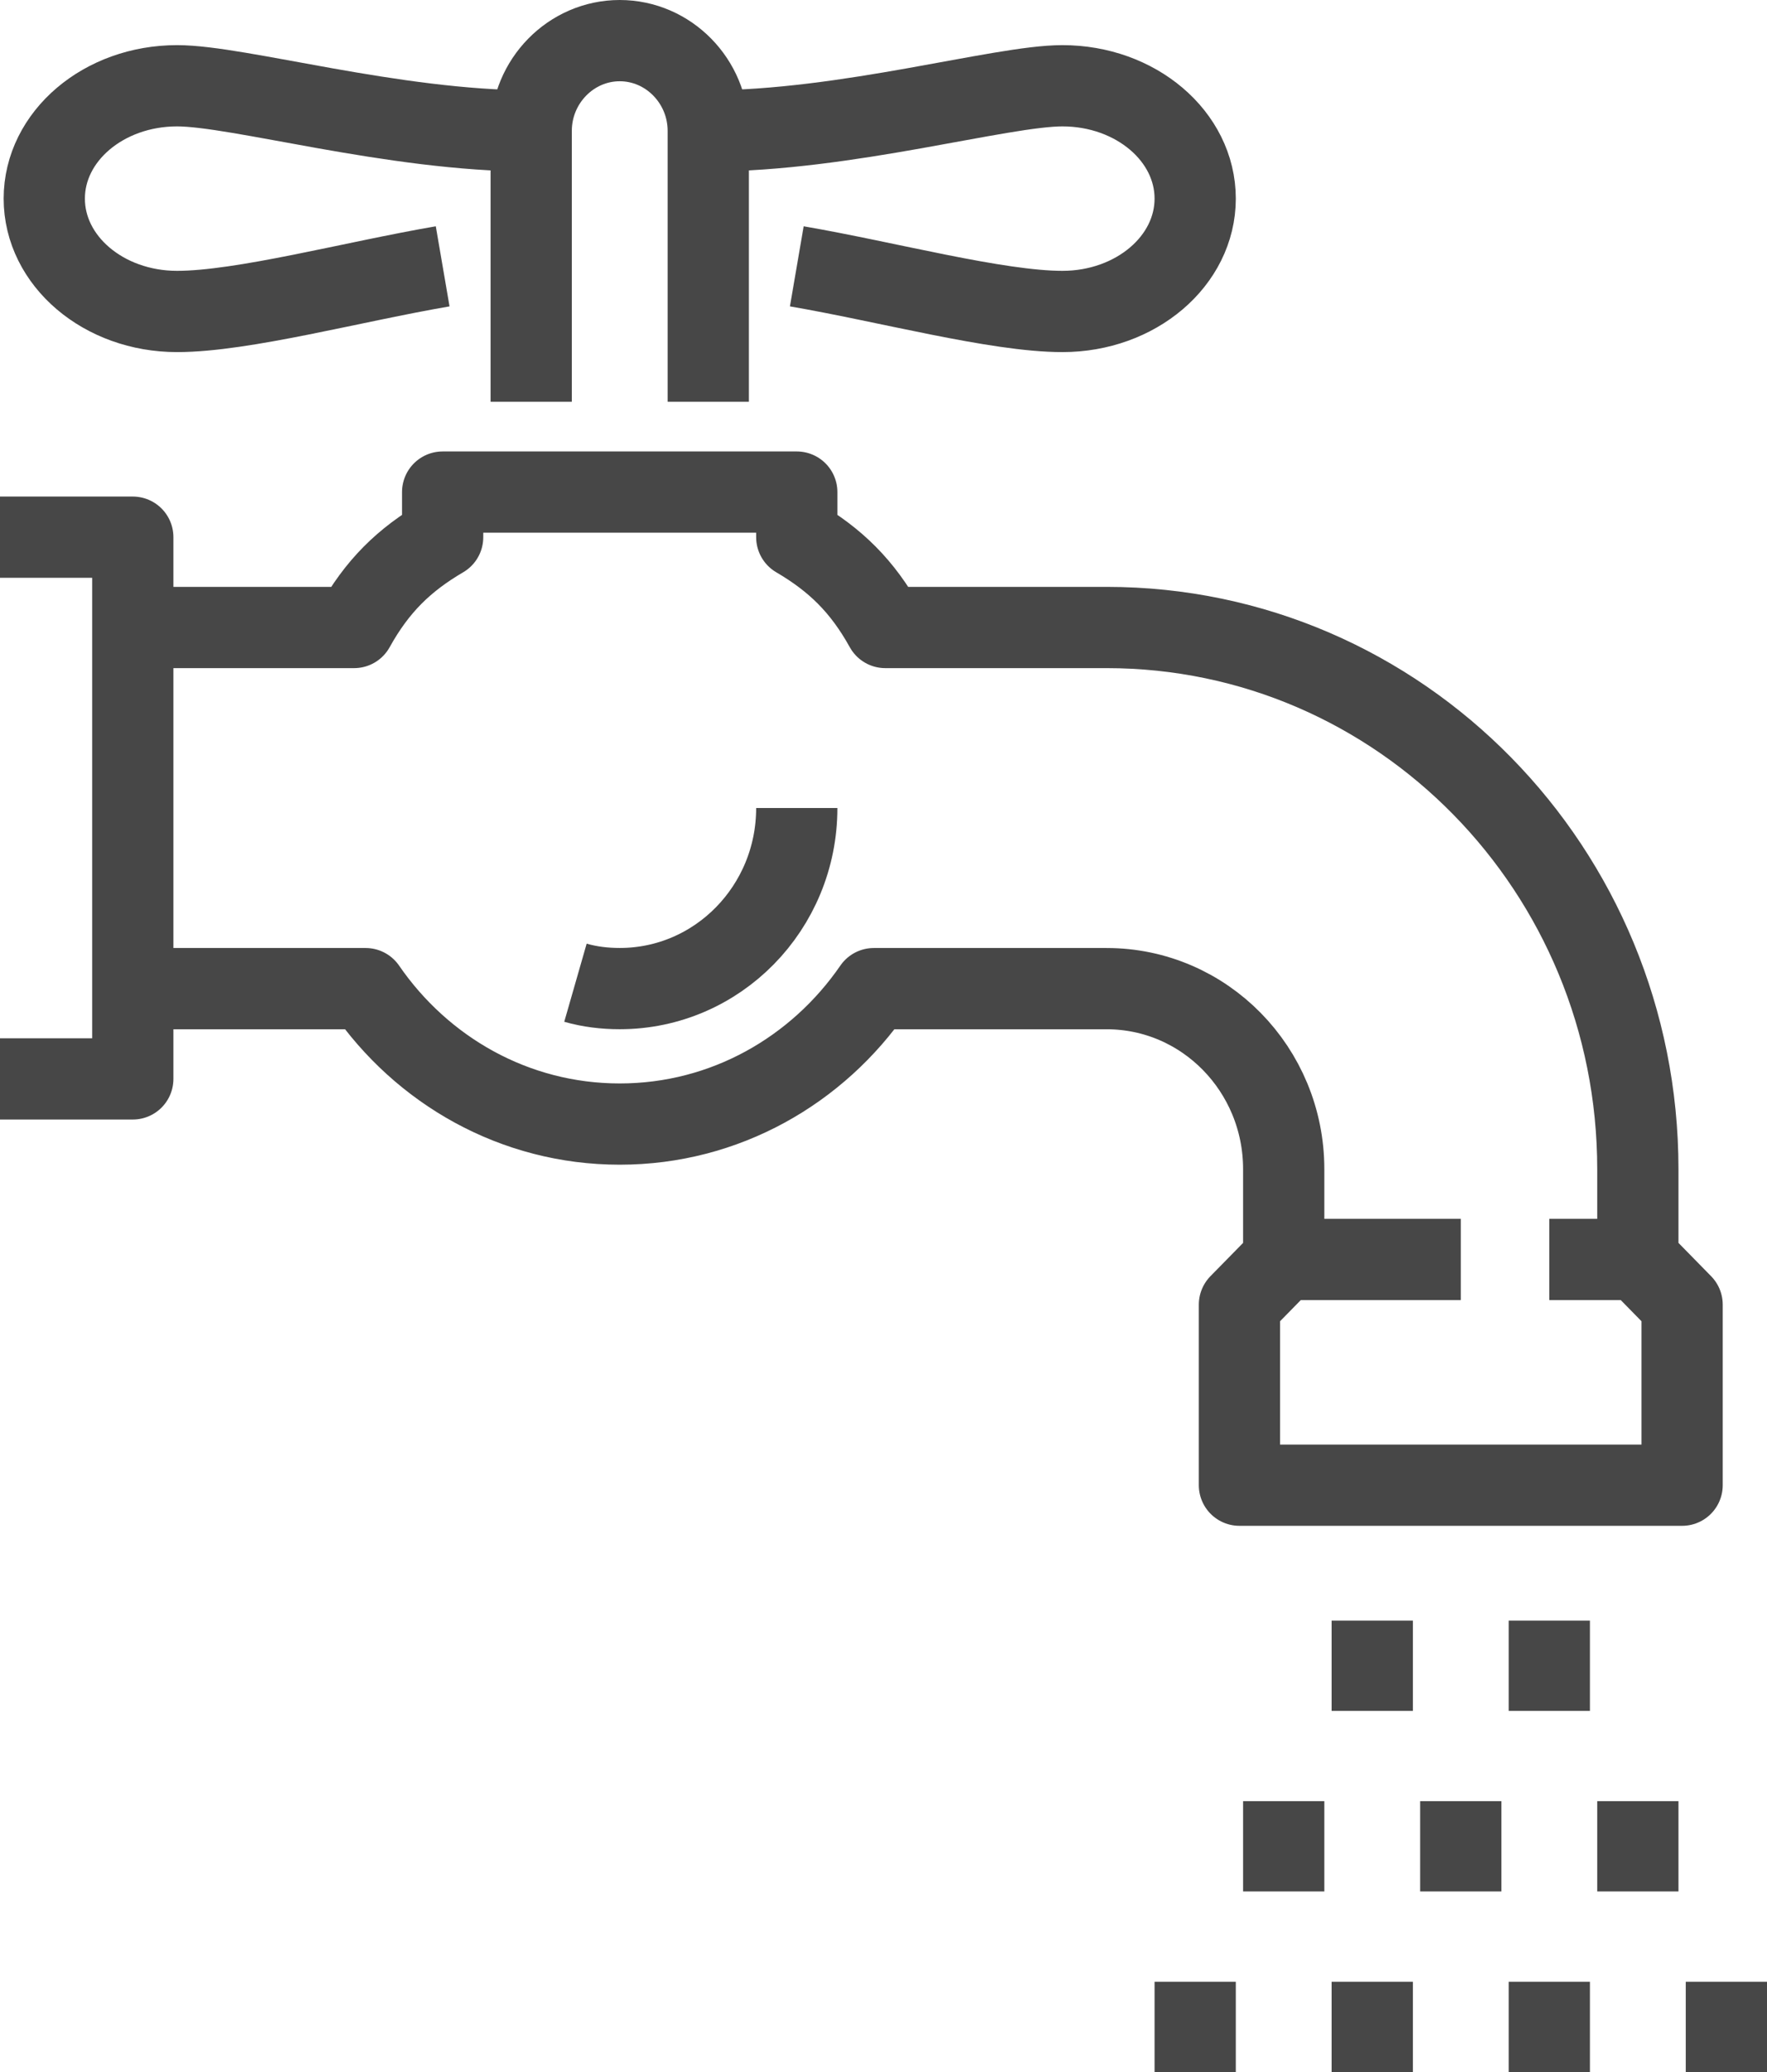 <svg width="87" height="102" viewBox="0 0 87 102" fill="none" xmlns="http://www.w3.org/2000/svg">
<path d="M6.538 48.668H18.002C20.77 52.69 25.325 55.335 30.512 55.335C35.7 55.335 40.255 52.69 43.023 48.668H54.487C59.303 48.668 63.205 52.646 63.205 57.557V62.001L61.025 64.224V73.112H82.82V64.224L80.641 62.001V57.557C80.641 42.824 68.937 30.89 54.487 30.89H43.589C42.456 28.846 41.127 27.557 39.23 26.446V24.224H21.794V26.446C19.898 27.557 18.569 28.846 17.436 30.89H6.538" stroke="#474747" stroke-width="4" stroke-miterlimit="10" stroke-linejoin="round"/>
<path d="M63.205 61.999H71.923" stroke="#474747" stroke-width="4" stroke-miterlimit="10" stroke-linejoin="round"/>
<path d="M76.282 61.999H80.641" stroke="#474747" stroke-width="4" stroke-miterlimit="10" stroke-linejoin="round"/>
<path d="M67.564 79.777V84.222" stroke="#474747" stroke-width="4" stroke-miterlimit="10" stroke-linejoin="round"/>
<path d="M76.282 79.777V84.222" stroke="#474747" stroke-width="4" stroke-miterlimit="10" stroke-linejoin="round"/>
<path d="M71.923 88.666V93.111" stroke="#474747" stroke-width="4" stroke-miterlimit="10" stroke-linejoin="round"/>
<path d="M80.641 88.666V93.111" stroke="#474747" stroke-width="4" stroke-miterlimit="10" stroke-linejoin="round"/>
<path d="M63.205 88.666V93.111" stroke="#474747" stroke-width="4" stroke-miterlimit="10" stroke-linejoin="round"/>
<path d="M67.564 97.556V102" stroke="#474747" stroke-width="4" stroke-miterlimit="10" stroke-linejoin="round"/>
<path d="M76.282 97.556V102" stroke="#474747" stroke-width="4" stroke-miterlimit="10" stroke-linejoin="round"/>
<path d="M85 97.556V102" stroke="#474747" stroke-width="4" stroke-miterlimit="10" stroke-linejoin="round"/>
<path d="M58.846 97.556V102" stroke="#474747" stroke-width="4" stroke-miterlimit="10" stroke-linejoin="round"/>
<path d="M39.231 13.111C43.634 13.866 49.082 15.333 52.308 15.333C55.926 15.333 58.846 12.844 58.846 9.777C58.846 6.711 55.926 4.222 52.308 4.222C49.279 4.222 41.672 6.444 34.872 6.444" stroke="#474747" stroke-width="4" stroke-miterlimit="10" stroke-linejoin="round"/>
<path d="M21.795 13.111C17.392 13.866 11.944 15.333 8.718 15.333C5.1 15.333 2.18 12.844 2.18 9.777C2.18 6.711 5.1 4.222 8.718 4.222C11.748 4.222 19.354 6.444 26.154 6.444" stroke="#474747" stroke-width="4" stroke-miterlimit="10" stroke-linejoin="round"/>
<path d="M26.154 19.778V6.444C26.154 4 28.116 2 30.513 2C32.911 2 34.872 4 34.872 6.444V19.778" stroke="#474747" stroke-width="4" stroke-miterlimit="10" stroke-linejoin="round"/>
<path d="M0 26.444H6.538V53.111H0" stroke="#474747" stroke-width="4" stroke-miterlimit="10" stroke-linejoin="round"/>
<path d="M39.23 39.777C39.23 44.688 35.329 48.666 30.512 48.666C29.771 48.666 29.03 48.577 28.333 48.377" stroke="#474747" stroke-width="4" stroke-miterlimit="10" stroke-linejoin="round"/>
</svg>
